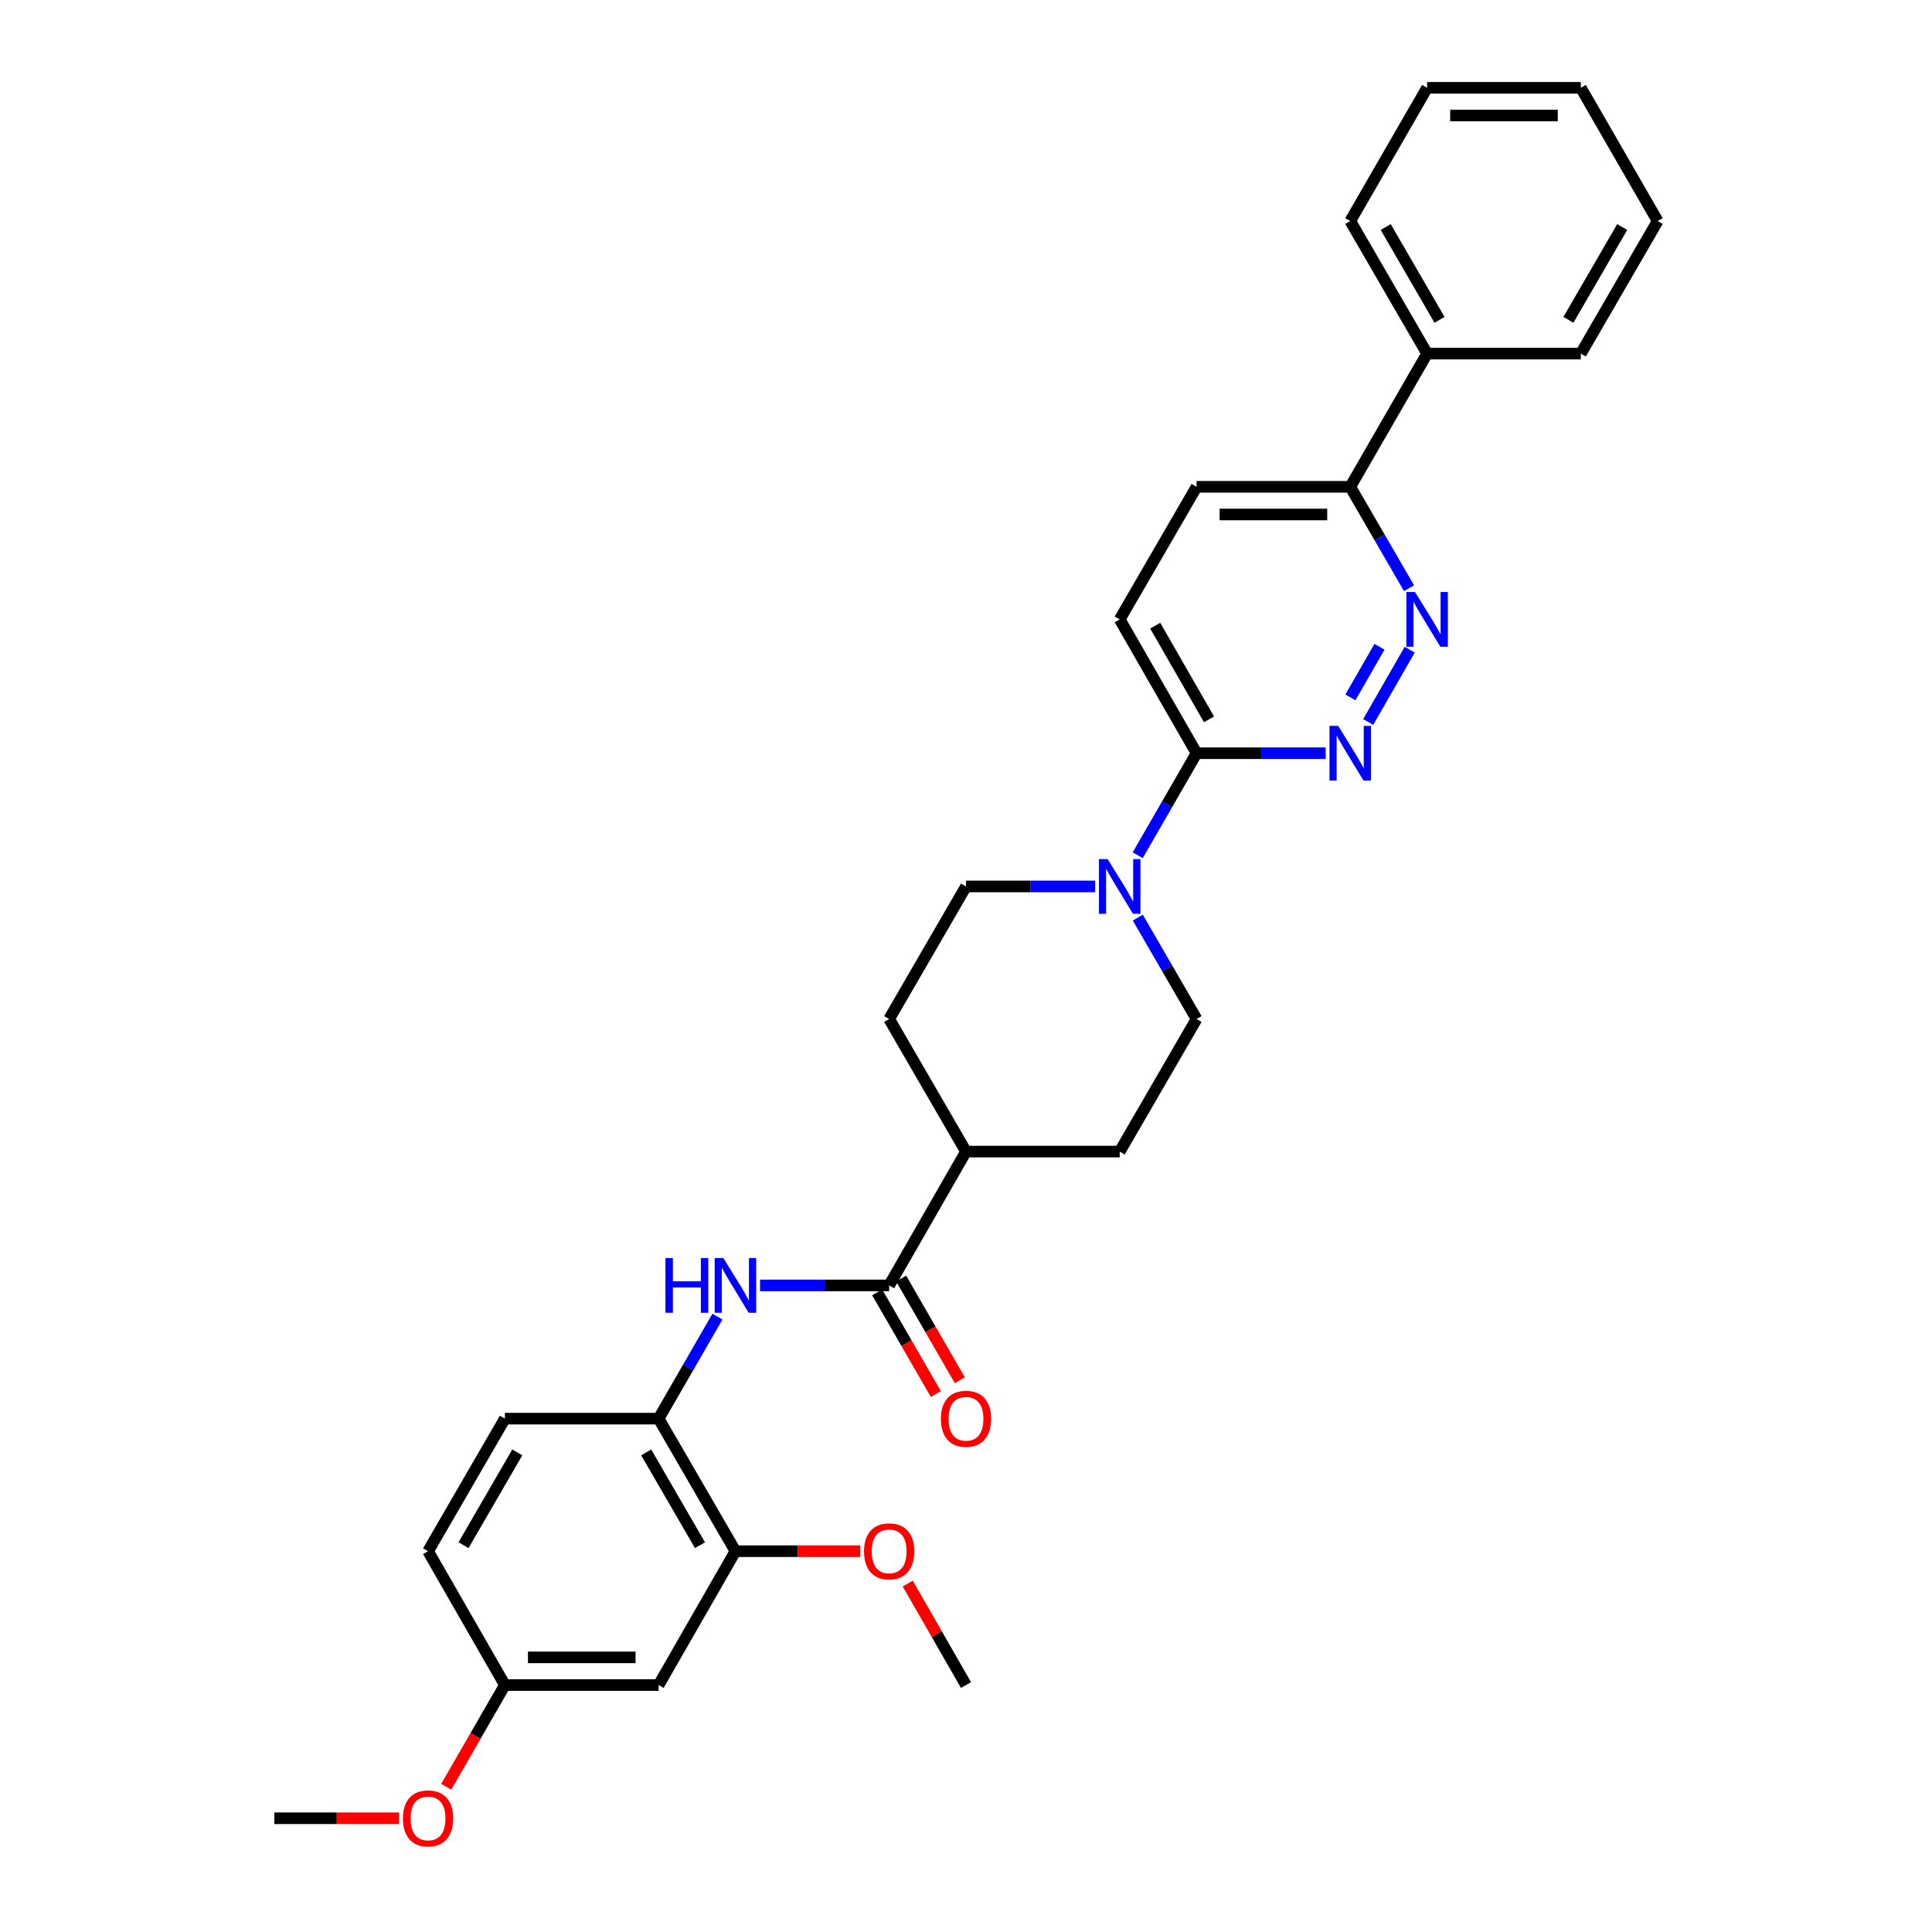 <?xml version='1.0' encoding='iso-8859-1'?>
<svg version='1.1' baseProfile='full'
              xmlns='http://www.w3.org/2000/svg'
                      xmlns:rdkit='http://www.rdkit.org/xml'
                      xmlns:xlink='http://www.w3.org/1999/xlink'
                  xml:space='preserve'
width='1000px' height='1000px' viewBox='0 0 1000 1000'>
<!-- END OF HEADER -->
<rect style='opacity:1.0;fill:#FFFFFF;stroke:none' width='1000' height='1000' x='0' y='0'> </rect>
<path class='bond-2' d='M 708.173,373.71 L 729.662,336.284' style='fill:none;fill-rule:evenodd;stroke:#0000FF;stroke-width:6px;stroke-linecap:butt;stroke-linejoin:miter;stroke-opacity:1' />
<path class='bond-2' d='M 698.978,360.966 L 714.021,334.768' style='fill:none;fill-rule:evenodd;stroke:#0000FF;stroke-width:6px;stroke-linecap:butt;stroke-linejoin:miter;stroke-opacity:1' />
<path class='bond-4' d='M 686.167,389.867 L 652.751,389.867' style='fill:none;fill-rule:evenodd;stroke:#0000FF;stroke-width:6px;stroke-linecap:butt;stroke-linejoin:miter;stroke-opacity:1' />
<path class='bond-4' d='M 652.751,389.867 L 619.336,389.867' style='fill:none;fill-rule:evenodd;stroke:#000000;stroke-width:6px;stroke-linecap:butt;stroke-linejoin:miter;stroke-opacity:1' />
<path class='bond-0' d='M 588.876,442.672 L 604.106,416.27' style='fill:none;fill-rule:evenodd;stroke:#0000FF;stroke-width:6px;stroke-linecap:butt;stroke-linejoin:miter;stroke-opacity:1' />
<path class='bond-0' d='M 604.106,416.27 L 619.336,389.867' style='fill:none;fill-rule:evenodd;stroke:#000000;stroke-width:6px;stroke-linecap:butt;stroke-linejoin:miter;stroke-opacity:1' />
<path class='bond-10' d='M 588.918,474.965 L 604.127,501.201' style='fill:none;fill-rule:evenodd;stroke:#0000FF;stroke-width:6px;stroke-linecap:butt;stroke-linejoin:miter;stroke-opacity:1' />
<path class='bond-10' d='M 604.127,501.201 L 619.336,527.436' style='fill:none;fill-rule:evenodd;stroke:#000000;stroke-width:6px;stroke-linecap:butt;stroke-linejoin:miter;stroke-opacity:1' />
<path class='bond-11' d='M 566.831,458.822 L 533.415,458.822' style='fill:none;fill-rule:evenodd;stroke:#0000FF;stroke-width:6px;stroke-linecap:butt;stroke-linejoin:miter;stroke-opacity:1' />
<path class='bond-11' d='M 533.415,458.822 L 500,458.822' style='fill:none;fill-rule:evenodd;stroke:#000000;stroke-width:6px;stroke-linecap:butt;stroke-linejoin:miter;stroke-opacity:1' />
<path class='bond-1' d='M 460.224,665.331 L 500,596.058' style='fill:none;fill-rule:evenodd;stroke:#000000;stroke-width:6px;stroke-linecap:butt;stroke-linejoin:miter;stroke-opacity:1' />
<path class='bond-3' d='M 460.224,665.331 L 426.809,665.331' style='fill:none;fill-rule:evenodd;stroke:#000000;stroke-width:6px;stroke-linecap:butt;stroke-linejoin:miter;stroke-opacity:1' />
<path class='bond-3' d='M 426.809,665.331 L 393.393,665.331' style='fill:none;fill-rule:evenodd;stroke:#0000FF;stroke-width:6px;stroke-linecap:butt;stroke-linejoin:miter;stroke-opacity:1' />
<path class='bond-12' d='M 454.022,668.909 L 469.206,695.232' style='fill:none;fill-rule:evenodd;stroke:#000000;stroke-width:6px;stroke-linecap:butt;stroke-linejoin:miter;stroke-opacity:1' />
<path class='bond-12' d='M 469.206,695.232 L 484.39,721.554' style='fill:none;fill-rule:evenodd;stroke:#FF0000;stroke-width:6px;stroke-linecap:butt;stroke-linejoin:miter;stroke-opacity:1' />
<path class='bond-12' d='M 466.426,661.754 L 481.61,688.077' style='fill:none;fill-rule:evenodd;stroke:#000000;stroke-width:6px;stroke-linecap:butt;stroke-linejoin:miter;stroke-opacity:1' />
<path class='bond-12' d='M 481.61,688.077 L 496.794,714.4' style='fill:none;fill-rule:evenodd;stroke:#FF0000;stroke-width:6px;stroke-linecap:butt;stroke-linejoin:miter;stroke-opacity:1' />
<path class='bond-8' d='M 729.314,304.45 L 714.105,278.215' style='fill:none;fill-rule:evenodd;stroke:#0000FF;stroke-width:6px;stroke-linecap:butt;stroke-linejoin:miter;stroke-opacity:1' />
<path class='bond-8' d='M 714.105,278.215 L 698.896,251.979' style='fill:none;fill-rule:evenodd;stroke:#000000;stroke-width:6px;stroke-linecap:butt;stroke-linejoin:miter;stroke-opacity:1' />
<path class='bond-5' d='M 371.35,681.481 L 356.123,707.884' style='fill:none;fill-rule:evenodd;stroke:#0000FF;stroke-width:6px;stroke-linecap:butt;stroke-linejoin:miter;stroke-opacity:1' />
<path class='bond-5' d='M 356.123,707.884 L 340.896,734.287' style='fill:none;fill-rule:evenodd;stroke:#000000;stroke-width:6px;stroke-linecap:butt;stroke-linejoin:miter;stroke-opacity:1' />
<path class='bond-13' d='M 619.336,389.867 L 579.56,320.593' style='fill:none;fill-rule:evenodd;stroke:#000000;stroke-width:6px;stroke-linecap:butt;stroke-linejoin:miter;stroke-opacity:1' />
<path class='bond-13' d='M 625.787,372.346 L 597.944,323.854' style='fill:none;fill-rule:evenodd;stroke:#000000;stroke-width:6px;stroke-linecap:butt;stroke-linejoin:miter;stroke-opacity:1' />
<path class='bond-6' d='M 340.896,734.287 L 380.664,802.901' style='fill:none;fill-rule:evenodd;stroke:#000000;stroke-width:6px;stroke-linecap:butt;stroke-linejoin:miter;stroke-opacity:1' />
<path class='bond-6' d='M 334.472,751.76 L 362.31,799.789' style='fill:none;fill-rule:evenodd;stroke:#000000;stroke-width:6px;stroke-linecap:butt;stroke-linejoin:miter;stroke-opacity:1' />
<path class='bond-15' d='M 340.896,734.287 L 261.328,734.287' style='fill:none;fill-rule:evenodd;stroke:#000000;stroke-width:6px;stroke-linecap:butt;stroke-linejoin:miter;stroke-opacity:1' />
<path class='bond-7' d='M 380.664,802.901 L 340.896,872.175' style='fill:none;fill-rule:evenodd;stroke:#000000;stroke-width:6px;stroke-linecap:butt;stroke-linejoin:miter;stroke-opacity:1' />
<path class='bond-21' d='M 380.664,802.901 L 412.95,802.901' style='fill:none;fill-rule:evenodd;stroke:#000000;stroke-width:6px;stroke-linecap:butt;stroke-linejoin:miter;stroke-opacity:1' />
<path class='bond-21' d='M 412.95,802.901 L 445.235,802.901' style='fill:none;fill-rule:evenodd;stroke:#FF0000;stroke-width:6px;stroke-linecap:butt;stroke-linejoin:miter;stroke-opacity:1' />
<path class='bond-33' d='M 340.896,872.175 L 261.328,872.175' style='fill:none;fill-rule:evenodd;stroke:#000000;stroke-width:6px;stroke-linecap:butt;stroke-linejoin:miter;stroke-opacity:1' />
<path class='bond-33' d='M 328.961,857.855 L 273.263,857.855' style='fill:none;fill-rule:evenodd;stroke:#000000;stroke-width:6px;stroke-linecap:butt;stroke-linejoin:miter;stroke-opacity:1' />
<path class='bond-18' d='M 698.896,251.979 L 738.672,183.024' style='fill:none;fill-rule:evenodd;stroke:#000000;stroke-width:6px;stroke-linecap:butt;stroke-linejoin:miter;stroke-opacity:1' />
<path class='bond-30' d='M 698.896,251.979 L 619.336,251.979' style='fill:none;fill-rule:evenodd;stroke:#000000;stroke-width:6px;stroke-linecap:butt;stroke-linejoin:miter;stroke-opacity:1' />
<path class='bond-30' d='M 686.962,266.299 L 631.27,266.299' style='fill:none;fill-rule:evenodd;stroke:#000000;stroke-width:6px;stroke-linecap:butt;stroke-linejoin:miter;stroke-opacity:1' />
<path class='bond-9' d='M 500,596.058 L 460.224,527.436' style='fill:none;fill-rule:evenodd;stroke:#000000;stroke-width:6px;stroke-linecap:butt;stroke-linejoin:miter;stroke-opacity:1' />
<path class='bond-31' d='M 500,596.058 L 579.56,596.058' style='fill:none;fill-rule:evenodd;stroke:#000000;stroke-width:6px;stroke-linecap:butt;stroke-linejoin:miter;stroke-opacity:1' />
<path class='bond-17' d='M 619.336,527.436 L 579.56,596.058' style='fill:none;fill-rule:evenodd;stroke:#000000;stroke-width:6px;stroke-linecap:butt;stroke-linejoin:miter;stroke-opacity:1' />
<path class='bond-16' d='M 500,458.822 L 460.224,527.436' style='fill:none;fill-rule:evenodd;stroke:#000000;stroke-width:6px;stroke-linecap:butt;stroke-linejoin:miter;stroke-opacity:1' />
<path class='bond-14' d='M 579.56,320.593 L 619.336,251.979' style='fill:none;fill-rule:evenodd;stroke:#000000;stroke-width:6px;stroke-linecap:butt;stroke-linejoin:miter;stroke-opacity:1' />
<path class='bond-20' d='M 261.328,734.287 L 221.56,802.901' style='fill:none;fill-rule:evenodd;stroke:#000000;stroke-width:6px;stroke-linecap:butt;stroke-linejoin:miter;stroke-opacity:1' />
<path class='bond-20' d='M 267.752,751.76 L 239.914,799.789' style='fill:none;fill-rule:evenodd;stroke:#000000;stroke-width:6px;stroke-linecap:butt;stroke-linejoin:miter;stroke-opacity:1' />
<path class='bond-23' d='M 738.672,183.024 L 698.896,114.41' style='fill:none;fill-rule:evenodd;stroke:#000000;stroke-width:6px;stroke-linecap:butt;stroke-linejoin:miter;stroke-opacity:1' />
<path class='bond-23' d='M 745.094,165.55 L 717.25,117.521' style='fill:none;fill-rule:evenodd;stroke:#000000;stroke-width:6px;stroke-linecap:butt;stroke-linejoin:miter;stroke-opacity:1' />
<path class='bond-24' d='M 738.672,183.024 L 818.232,183.024' style='fill:none;fill-rule:evenodd;stroke:#000000;stroke-width:6px;stroke-linecap:butt;stroke-linejoin:miter;stroke-opacity:1' />
<path class='bond-19' d='M 261.328,872.175 L 221.56,802.901' style='fill:none;fill-rule:evenodd;stroke:#000000;stroke-width:6px;stroke-linecap:butt;stroke-linejoin:miter;stroke-opacity:1' />
<path class='bond-22' d='M 261.328,872.175 L 246.147,898.497' style='fill:none;fill-rule:evenodd;stroke:#000000;stroke-width:6px;stroke-linecap:butt;stroke-linejoin:miter;stroke-opacity:1' />
<path class='bond-22' d='M 246.147,898.497 L 230.966,924.82' style='fill:none;fill-rule:evenodd;stroke:#FF0000;stroke-width:6px;stroke-linecap:butt;stroke-linejoin:miter;stroke-opacity:1' />
<path class='bond-25' d='M 469.846,819.658 L 484.923,845.916' style='fill:none;fill-rule:evenodd;stroke:#FF0000;stroke-width:6px;stroke-linecap:butt;stroke-linejoin:miter;stroke-opacity:1' />
<path class='bond-25' d='M 484.923,845.916 L 500,872.175' style='fill:none;fill-rule:evenodd;stroke:#000000;stroke-width:6px;stroke-linecap:butt;stroke-linejoin:miter;stroke-opacity:1' />
<path class='bond-26' d='M 206.571,941.13 L 174.286,941.13' style='fill:none;fill-rule:evenodd;stroke:#FF0000;stroke-width:6px;stroke-linecap:butt;stroke-linejoin:miter;stroke-opacity:1' />
<path class='bond-26' d='M 174.286,941.13 L 142,941.13' style='fill:none;fill-rule:evenodd;stroke:#000000;stroke-width:6px;stroke-linecap:butt;stroke-linejoin:miter;stroke-opacity:1' />
<path class='bond-28' d='M 698.896,114.41 L 738.672,45.455' style='fill:none;fill-rule:evenodd;stroke:#000000;stroke-width:6px;stroke-linecap:butt;stroke-linejoin:miter;stroke-opacity:1' />
<path class='bond-27' d='M 818.232,183.024 L 858,114.41' style='fill:none;fill-rule:evenodd;stroke:#000000;stroke-width:6px;stroke-linecap:butt;stroke-linejoin:miter;stroke-opacity:1' />
<path class='bond-27' d='M 811.808,165.551 L 839.646,117.522' style='fill:none;fill-rule:evenodd;stroke:#000000;stroke-width:6px;stroke-linecap:butt;stroke-linejoin:miter;stroke-opacity:1' />
<path class='bond-29' d='M 858,114.41 L 818.232,45.455' style='fill:none;fill-rule:evenodd;stroke:#000000;stroke-width:6px;stroke-linecap:butt;stroke-linejoin:miter;stroke-opacity:1' />
<path class='bond-32' d='M 738.672,45.455 L 818.232,45.455' style='fill:none;fill-rule:evenodd;stroke:#000000;stroke-width:6px;stroke-linecap:butt;stroke-linejoin:miter;stroke-opacity:1' />
<path class='bond-32' d='M 750.606,59.774 L 806.298,59.774' style='fill:none;fill-rule:evenodd;stroke:#000000;stroke-width:6px;stroke-linecap:butt;stroke-linejoin:miter;stroke-opacity:1' />
<path  class='atom-0' d='M 692.636 375.707
L 701.916 390.707
Q 702.836 392.187, 704.316 394.867
Q 705.796 397.547, 705.876 397.707
L 705.876 375.707
L 709.636 375.707
L 709.636 404.027
L 705.756 404.027
L 695.796 387.627
Q 694.636 385.707, 693.396 383.507
Q 692.196 381.307, 691.836 380.627
L 691.836 404.027
L 688.156 404.027
L 688.156 375.707
L 692.636 375.707
' fill='#0000FF'/>
<path  class='atom-1' d='M 573.3 444.662
L 582.58 459.662
Q 583.5 461.142, 584.98 463.822
Q 586.46 466.502, 586.54 466.662
L 586.54 444.662
L 590.3 444.662
L 590.3 472.982
L 586.42 472.982
L 576.46 456.582
Q 575.3 454.662, 574.06 452.462
Q 572.86 450.262, 572.5 449.582
L 572.5 472.982
L 568.82 472.982
L 568.82 444.662
L 573.3 444.662
' fill='#0000FF'/>
<path  class='atom-3' d='M 732.412 306.433
L 741.692 321.433
Q 742.612 322.913, 744.092 325.593
Q 745.572 328.273, 745.652 328.433
L 745.652 306.433
L 749.412 306.433
L 749.412 334.753
L 745.532 334.753
L 735.572 318.353
Q 734.412 316.433, 733.172 314.233
Q 731.972 312.033, 731.612 311.353
L 731.612 334.753
L 727.932 334.753
L 727.932 306.433
L 732.412 306.433
' fill='#0000FF'/>
<path  class='atom-4' d='M 344.444 651.171
L 348.284 651.171
L 348.284 663.211
L 362.764 663.211
L 362.764 651.171
L 366.604 651.171
L 366.604 679.491
L 362.764 679.491
L 362.764 666.411
L 348.284 666.411
L 348.284 679.491
L 344.444 679.491
L 344.444 651.171
' fill='#0000FF'/>
<path  class='atom-4' d='M 374.404 651.171
L 383.684 666.171
Q 384.604 667.651, 386.084 670.331
Q 387.564 673.011, 387.644 673.171
L 387.644 651.171
L 391.404 651.171
L 391.404 679.491
L 387.524 679.491
L 377.564 663.091
Q 376.404 661.171, 375.164 658.971
Q 373.964 656.771, 373.604 656.091
L 373.604 679.491
L 369.924 679.491
L 369.924 651.171
L 374.404 651.171
' fill='#0000FF'/>
<path  class='atom-13' d='M 487 734.367
Q 487 727.567, 490.36 723.767
Q 493.72 719.967, 500 719.967
Q 506.28 719.967, 509.64 723.767
Q 513 727.567, 513 734.367
Q 513 741.247, 509.6 745.167
Q 506.2 749.047, 500 749.047
Q 493.76 749.047, 490.36 745.167
Q 487 741.287, 487 734.367
M 500 745.847
Q 504.32 745.847, 506.64 742.967
Q 509 740.047, 509 734.367
Q 509 728.807, 506.64 726.007
Q 504.32 723.167, 500 723.167
Q 495.68 723.167, 493.32 725.967
Q 491 728.767, 491 734.367
Q 491 740.087, 493.32 742.967
Q 495.68 745.847, 500 745.847
' fill='#FF0000'/>
<path  class='atom-22' d='M 447.224 802.981
Q 447.224 796.181, 450.584 792.381
Q 453.944 788.581, 460.224 788.581
Q 466.504 788.581, 469.864 792.381
Q 473.224 796.181, 473.224 802.981
Q 473.224 809.861, 469.824 813.781
Q 466.424 817.661, 460.224 817.661
Q 453.984 817.661, 450.584 813.781
Q 447.224 809.901, 447.224 802.981
M 460.224 814.461
Q 464.544 814.461, 466.864 811.581
Q 469.224 808.661, 469.224 802.981
Q 469.224 797.421, 466.864 794.621
Q 464.544 791.781, 460.224 791.781
Q 455.904 791.781, 453.544 794.581
Q 451.224 797.381, 451.224 802.981
Q 451.224 808.701, 453.544 811.581
Q 455.904 814.461, 460.224 814.461
' fill='#FF0000'/>
<path  class='atom-23' d='M 208.56 941.21
Q 208.56 934.41, 211.92 930.61
Q 215.28 926.81, 221.56 926.81
Q 227.84 926.81, 231.2 930.61
Q 234.56 934.41, 234.56 941.21
Q 234.56 948.09, 231.16 952.01
Q 227.76 955.89, 221.56 955.89
Q 215.32 955.89, 211.92 952.01
Q 208.56 948.13, 208.56 941.21
M 221.56 952.69
Q 225.88 952.69, 228.2 949.81
Q 230.56 946.89, 230.56 941.21
Q 230.56 935.65, 228.2 932.85
Q 225.88 930.01, 221.56 930.01
Q 217.24 930.01, 214.88 932.81
Q 212.56 935.61, 212.56 941.21
Q 212.56 946.93, 214.88 949.81
Q 217.24 952.69, 221.56 952.69
' fill='#FF0000'/>
</svg>
